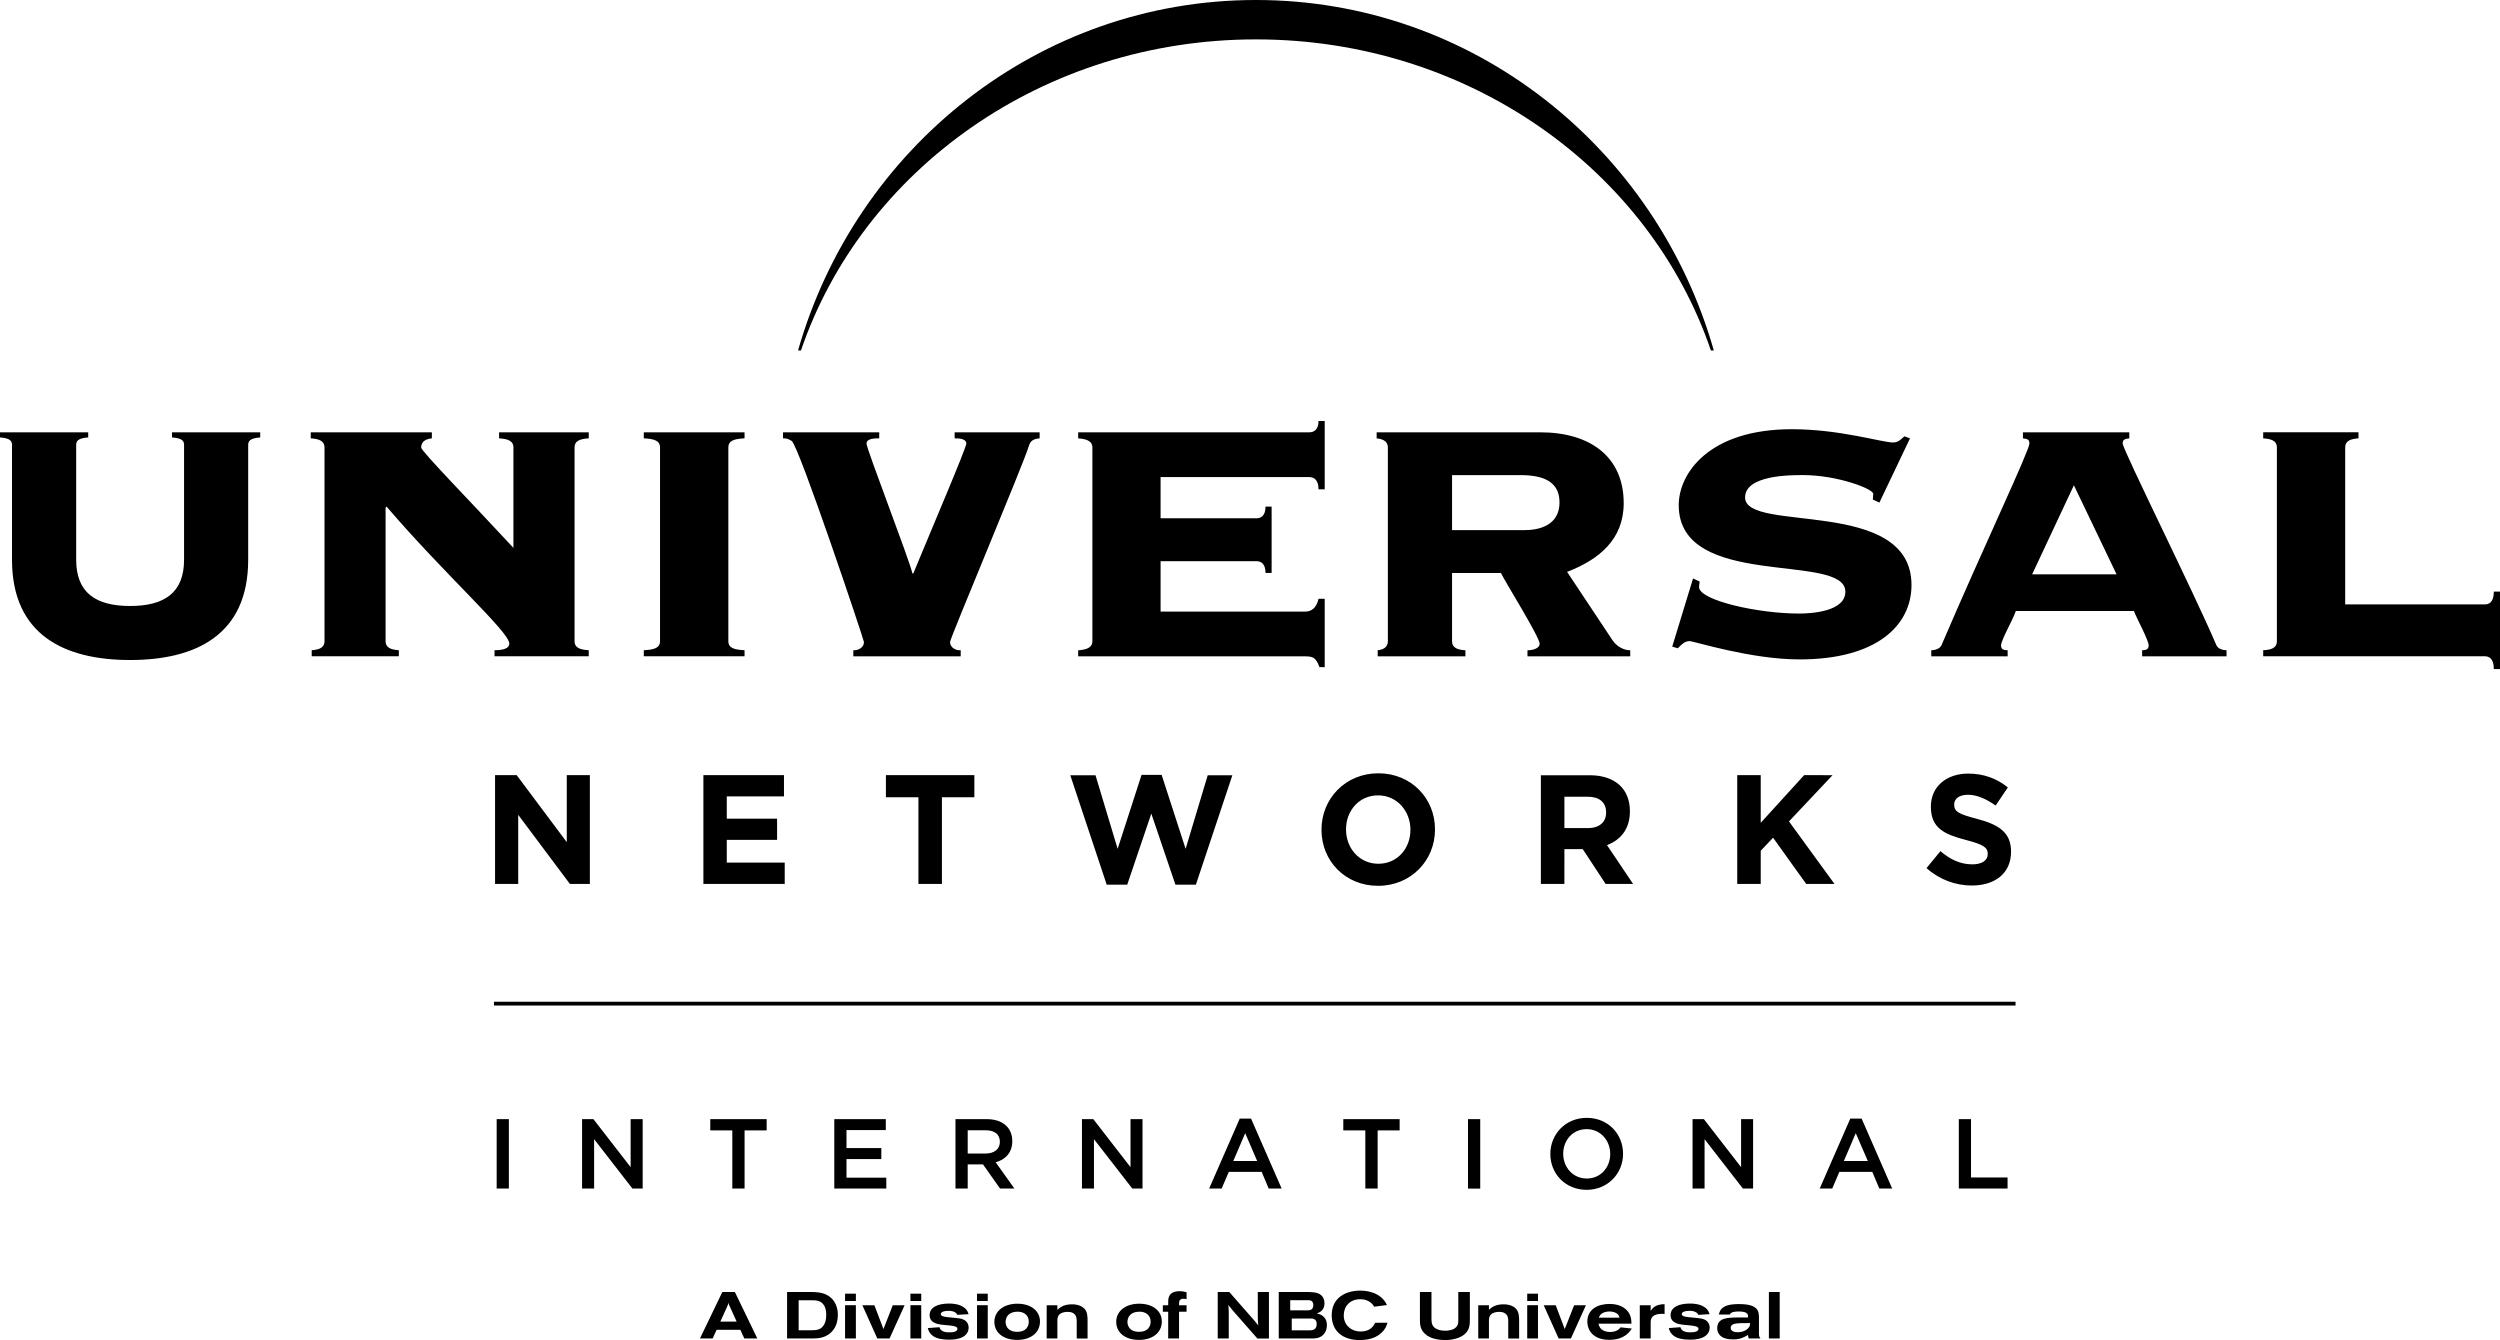 <?xml version="1.0" encoding="utf-8"?>
<!-- Generator: Adobe Illustrator 16.0.0, SVG Export Plug-In . SVG Version: 6.00 Build 0)  -->
<!DOCTYPE svg PUBLIC "-//W3C//DTD SVG 1.1//EN" "http://www.w3.org/Graphics/SVG/1.1/DTD/svg11.dtd">
<svg version="1.1" id="Layer_1" xmlns="http://www.w3.org/2000/svg" xmlns:xlink="http://www.w3.org/1999/xlink" x="0px" y="0px"
	 width="1000px" height="536.025px" viewBox="0 0 1000 536.025" enable-background="new 0 0 1000 536.025" xml:space="preserve">
<path d="M707.555,535.397h4.324v-18.587h-4.324V535.397z M699.594,530.878c-0.808,1.257-2.619,2.006-4.444,2.006
	c-0.539,0-2.888-0.031-2.888-1.736c0-1.258,1.316-1.557,1.63-1.646c1.198-0.27,3.263-0.27,6.121-0.27
	C699.997,529.859,700.013,530.279,699.594,530.878 M703.589,527.496c0-2.784,0.03-5.866-7.976-5.866
	c-1.272,0-4.295,0.03-6.091,1.168c-1.557,0.987-1.796,2.244-1.976,3.021h4.4c0.358-1.076,2.095-1.227,3.53-1.227
	c3.817,0,3.771,1.287,3.742,2.395h-4.115c-4.176,0.06-8.216,0.12-8.216,4.34c0,2.124,1.422,3.531,3.292,4.041
	c0.974,0.298,2.05,0.388,3.083,0.388c2.978,0,4.52-0.928,5.956-1.796c0.029,0.39,0.045,0.809,0.269,1.438h4.699
	c-0.464-0.629-0.538-0.897-0.599-1.616V527.496z M681.861,527.855c-0.913-0.45-2.035-0.539-3.054-0.659
	c-3.756-0.358-4.175-0.389-4.952-0.598c-0.613-0.15-1.153-0.42-1.153-0.958c0-0.838,1.242-1.317,3.038-1.317
	c2.064,0,3.188,0.689,3.577,1.616l4.489-0.269c-0.18-0.629-0.479-1.766-1.826-2.694c-1.975-1.437-4.609-1.556-5.985-1.556
	c-4.474,0-7.767,1.466-7.767,4.638c0,3.264,3.547,3.651,4.938,3.831c1.047,0.12,2.095,0.181,3.157,0.301
	c2.005,0.269,3.067,0.448,3.067,1.376c0,0.719-0.793,0.987-1.002,1.077c-0.733,0.24-1.482,0.299-2.275,0.299
	c-1.705,0-3.456-0.329-3.95-2.064l-4.653,0.358c0.598,2.396,2.349,4.64,8.469,4.64c3.742,0,5.627-0.928,6.6-1.855
	c0.823-0.719,1.302-1.826,1.302-2.933C683.881,529.65,683.118,528.424,681.861,527.855 M660.269,524.384v-2.275h-4.355v13.289h4.355
	v-6.405c0-1.167,0.208-2.185,1.556-2.903c1.032-0.539,2.528-0.568,2.902-0.568c0.435,0,0.764,0.029,1.107,0.06v-3.92
	C661.988,521.72,660.896,523.396,660.269,524.384 M640.784,525.371c0.778-0.509,1.945-0.778,2.978-0.778
	c1.183,0,2.215,0.329,2.843,0.718c0.898,0.509,1.107,1.288,1.183,1.767h-8.274C639.781,526.448,640.036,525.88,640.784,525.371
	 M643.986,532.793c-1.391,0-2.873-0.419-3.801-1.526c-0.464-0.539-0.703-1.377-0.808-1.795h13.197
	c-0.029-1.348-0.044-3.472-1.81-5.327c-2.021-2.186-5.103-2.574-6.929-2.574c-4.714,0-8.903,2.154-8.903,7.063
	c0,1.886,0.732,4.011,2.498,5.417c1.767,1.438,4.101,1.886,6.36,1.886c3.741,0,7.003-1.316,8.949-4.519l-4.505-0.479
	C647.847,531.446,646.83,532.793,643.986,532.793 M625.895,531.626l-3.606-9.518h-4.804l5.971,13.289h4.909l6-13.289h-4.713
	L625.895,531.626z M610.886,535.397h4.31v-13.318h-4.31V535.397z M610.886,520.402h4.31v-2.933h-4.31V520.402z M601.443,521.72
	c-3.667,0-5.178,1.557-5.866,2.244v-1.855h-4.279v13.289h4.279v-7.183c0-0.868,0.135-2.126,1.347-2.844
	c0.538-0.3,1.496-0.628,2.708-0.628c1.467,0,2.171,0.389,2.635,0.777c0.987,0.839,1.032,2.065,1.032,3.083v6.794l4.354,0.029v-7.393
	c-0.045-1.436-0.045-3.142-1.196-4.459C606.097,523.156,604.661,521.72,601.443,521.72 M583.322,527.766
	c0.059,1.885-0.33,2.483-0.779,2.992c-0.732,0.868-1.869,1.317-3.636,1.497c-1.362,0.03-2.693,0.089-4.19-0.629
	c-1.767-0.838-2.125-2.215-2.125-3.89v-10.926h-4.624v10.805c0,2.215,0.016,4.64,2.948,6.646c1.168,0.747,2.319,1.137,3.203,1.316
	c1.302,0.328,2.618,0.448,3.92,0.448c2.813,0,6.404-0.719,8.335-2.843c1.556-1.736,1.556-3.592,1.571-5.567v-10.805h-4.623V527.766z
	 M544.234,532.613c-3.546,0-6.733-2.423-6.733-6.464c0-3.562,2.409-6.465,6.629-6.465c3.591,0,5.043,2.185,5.566,2.993l5.089-0.659
	c-2.425-5.297-8.53-5.775-10.655-5.775c-5.866,0-11.447,2.843-11.447,9.846c0,6.494,4.579,9.937,11.163,9.937
	c4.743,0,7.228-1.525,8.725-2.902c1.661-1.527,2.064-2.874,2.424-4.04l-4.908,0.029
	C549.487,530.249,548.245,532.613,544.234,532.613 M523.659,532.135H516.7v-4.729h7.527c0.703,0,2.454,0,2.454,2.186
	C526.682,532.165,524.706,532.135,523.659,532.135 M516.087,520.074h7.019c0.733,0,2.229,0,2.229,1.976c0,0.238,0,1.466-1.093,1.885
	c-0.419,0.21-0.957,0.21-1.511,0.21h-6.645V520.074z M526.712,525.341c0.568-0.18,1.571-0.479,2.349-1.496
	c0.659-0.928,0.719-1.976,0.719-2.454c0-0.658-0.075-1.676-0.719-2.663c-1.271-1.796-3.606-1.826-5.536-1.917h-12.031v18.587h12.749
	c1.826,0,4.221,0,5.642-2.215c0.629-0.928,0.868-2.035,0.868-3.112C530.752,526.359,527.863,525.641,526.712,525.341
	 M503.113,526.329c0.029,1.616,0.029,2.064,0.179,3.83c-1.151-1.437-1.361-1.735-2.483-2.993l-9.083-10.355h-4.64v18.587h4.415
	v-10.236c-0.016-1.406-0.016-1.705-0.165-3.173c1.048,1.347,1.437,1.797,2.409,2.934l9.203,10.476h4.624v-18.587h-4.459V526.329z
	 M467.723,518.397c-0.449,0.897-0.449,1.586-0.449,3.711h-2.14v2.574h2.14v10.715h4.34v-10.715h3.008v-2.574h-3.008
	c0-1.376,0-2.005,0.823-2.424c0.299-0.18,0.688-0.18,1.018-0.18c0.494,0,0.793,0.061,1.167,0.18v-2.783
	c-0.854-0.239-1.646-0.419-2.798-0.419C469.549,516.482,468.351,517.2,467.723,518.397 M455.661,532.733
	c-4.414,0-4.684-3.202-4.684-3.92c0-2.065,1.272-3.981,4.414-4.131c3.023-0.18,4.863,1.557,4.863,3.95
	C460.255,530.459,459.253,532.733,455.661,532.733 M455.781,521.48c-5.313-0.029-9.293,2.783-9.293,7.271
	c0,4.401,3.711,7.214,9.144,7.214c4.997,0,9.098-2.573,9.098-7.423C464.729,524.743,461.646,521.54,455.781,521.48 M428.815,521.72
	c-3.636,0-5.162,1.557-5.866,2.244v-1.855h-4.279v13.289h4.279v-7.183c0-0.868,0.135-2.126,1.348-2.844
	c0.554-0.3,1.496-0.628,2.708-0.628c1.481,0,2.199,0.389,2.648,0.777c0.973,0.839,1.032,2.065,1.032,3.083v6.794l4.34,0.029v-7.393
	c-0.029-1.436-0.029-3.142-1.167-4.459C433.484,523.156,432.032,521.72,428.815,521.72 M406.923,532.733
	c-4.399,0-4.684-3.202-4.684-3.92c0-2.065,1.271-3.981,4.429-4.131c3.009-0.18,4.849,1.557,4.849,3.95
	C411.517,530.459,410.499,532.733,406.923,532.733 M407.058,521.48c-5.313-0.029-9.308,2.783-9.308,7.271
	c0,4.401,3.711,7.214,9.143,7.214c4.999,0,9.099-2.573,9.099-7.423C415.991,524.743,412.879,521.54,407.058,521.48 M390.807,535.397
	h4.294v-13.318h-4.294V535.397z M390.807,520.402h4.294v-2.933h-4.294V520.402z M385.449,527.855
	c-0.897-0.45-2.035-0.539-3.022-0.659c-3.756-0.358-4.19-0.389-4.969-0.598c-0.599-0.15-1.151-0.42-1.151-0.958
	c0-0.838,1.257-1.317,3.037-1.317c2.08,0,3.188,0.689,3.576,1.616l4.504-0.269c-0.179-0.629-0.493-1.766-1.854-2.694
	c-1.961-1.437-4.595-1.556-5.956-1.556c-4.475,0-7.767,1.466-7.767,4.638c0,3.264,3.547,3.651,4.924,3.831
	c1.047,0.12,2.109,0.181,3.142,0.301c2.021,0.269,3.053,0.448,3.053,1.376c0,0.719-0.763,0.987-0.958,1.077
	c-0.732,0.24-1.496,0.299-2.304,0.299c-1.706,0-3.427-0.329-3.936-2.064l-4.654,0.358c0.613,2.396,2.35,4.64,8.47,4.64
	c3.756,0,5.627-0.928,6.6-1.855c0.838-0.719,1.271-1.826,1.271-2.933C387.454,529.65,386.736,528.424,385.449,527.855
	 M364.17,520.402h4.324v-2.933h-4.324V520.402z M364.17,535.397h4.324v-13.318h-4.324V535.397z M353.381,531.626l-3.621-9.518
	h-4.804l5.971,13.289h4.894l6.016-13.289h-4.729L353.381,531.626z M338.027,535.397h4.325v-13.318h-4.325V535.397z M338.027,520.402
	h4.325v-2.933h-4.325V520.402z M329.349,530.279c-1.212,1.767-3.098,1.796-4.759,1.825h-5.133v-12.001h5.356
	c1.617,0.029,3.563,0.06,4.774,2.005c0.538,0.809,0.913,2.036,0.913,3.802C330.501,528.244,329.917,529.531,329.349,530.279
	 M327.028,516.932c-0.673-0.091-1.361-0.091-2.034-0.121h-10.161v18.587h9.577c2.799,0,6.3-0.061,8.919-3.442
	c1.286-1.706,1.811-3.801,1.811-5.926C335.14,521.211,332.445,517.439,327.028,516.932 M288.137,528.633l2.813-6.194
	c0.104-0.211,0.18-0.479,0.284-0.719c0.06-0.18,0.104-0.419,0.165-0.658c0.044,0.27,0.104,0.509,0.164,0.748
	c0.09,0.209,0.194,0.509,0.329,0.719l2.769,6.104H288.137z M288.93,516.811l-8.948,18.587h5.072l1.587-3.473h9.502l1.586,3.473
	h5.208l-8.979-18.587H288.93z M197.588,402.216h608.626v-1.526H197.588V402.216z M502.38,15.757
	c85.236,0,157.394,52.271,181.98,124.442h1.167C662.452,59.183,589.188,0,502.38,0c-86.793,0-160.058,59.183-183.162,140.199h1.167
	C344.985,68.027,417.158,15.757,502.38,15.757 M997.531,236.651c0,4.31-1.96,5.117-3.637,5.117h-55.816v-62.782
	c0-2.813,2.439-3.441,5.313-3.65v-2.425h-38.114v2.425c3.053,0.209,5.477,0.837,5.477,3.65v77.447c0,2.874-2.424,3.502-5.477,3.651
	v2.425h88.617c1.677,0,3.637,0.838,3.637,5.117H1000v-30.976H997.531z M812.857,229.737l16.701-35.622l17.073,35.622H812.857z
	 M886.542,258.051c-8.919-20.98-37.471-78.211-37.471-80.65c0-1.437,0.644-1.855,2.649-2.064v-2.41h-42.544v2.41
	c2.021,0.209,2.589,0.628,2.589,2.064c0,2.843-18.899,42.581-35.151,80.65c-0.658,1.436-2.483,2.034-4.101,2.034v2.455h30.543
	v-2.455c-0.838,0-2.649,0-2.649-1.825c0-2.244,4.685-10.176,5.927-13.856h47.227c1.438,3.681,5.911,11.612,5.911,13.856
	c0,1.825-1.825,1.825-2.619,1.825v2.455h33.76v-2.455C888.996,260.085,887.17,259.486,886.542,258.051 M671.49,202.062
	c0,34.171,66.65,18.698,66.65,34.62c0,7.931-13.482,8.739-18.524,8.739c-16.521,0-39.984-5.298-39.984-10.595
	c0-1.019,0.224-1.587,0.224-2.215l-2.634-1.228l-8.334,27.265l2.244,0.659c1.422-1.467,2.828-2.874,4.669-2.874
	c1.646,0,24.467,7.333,44.009,7.333c31.187,0,44.789-13.827,44.789-29.749c0-35.473-66.562-20.583-66.562-35.038
	c0-8.949,18.092-8.949,23.135-8.949c13.722,0,28.133,5.492,28.133,7.512c0,0.823-0.18,1.677-0.18,2.274l2.634,1.213l12.24-25.679
	l-2.244-0.823c-1.032,0.823-2.215,2.469-4.504,2.469c-4.475,0-21.175-5.313-40.553-5.313
	C683.536,171.684,671.49,189.387,671.49,202.062 M609.809,212.043h-28.986v-21.998h27.474c12.032,0,15.504,4.699,15.504,10.999
	C623.8,208.392,618.293,212.043,609.809,212.043 M610.99,260.115v2.425h41.106v-2.425c-2.872,0-5.671-1.825-7.122-4.07
	l-18.138-27.295c12.63-4.878,22.642-12.839,22.642-27.481c0-18.586-13.423-28.343-33.4-28.343h-65.424v2.425
	c2.05,0.239,4.489,0.838,4.489,3.666v77.447c0,2.844-2.439,3.441-4.07,3.651v2.425h35.092v-2.425
	c-2.918-0.21-5.343-0.808-5.343-3.651v-27.265h19.559c1.601,3.441,15.473,25.619,15.473,28.282
	C615.854,259.517,612.786,260.115,610.99,260.115 M527.789,266.849h2.095v-27.324h-2.469c-0.838,3.711-2.903,5.118-5.313,5.118
	h-57.867v-20.172h38.339c1.586,0,3.637,0.777,3.637,4.698h2.438V202.63h-2.438c0,3.921-2.051,4.685-3.637,4.685h-38.339v-16.477
	h59.483c1.616,0,3.696,0.839,3.696,4.894h2.469v-27.324h-2.469c0,3.711-2.08,4.519-3.696,4.519H431.27v2.425
	c2.858,0.194,5.687,0.822,5.687,3.682v77.401c0,2.874-2.828,3.472-5.687,3.682v2.425h90.833
	C525.335,262.54,526.397,263.138,527.789,266.849 M345.585,256.823c0,2.244-2.425,3.472-4.25,3.262v2.455h42.947v-2.455
	c-1.826,0.21-4.265-1.018-4.265-3.262c0-1.586,28.925-70.07,31.604-78.63c0.569-2.005,1.961-2.648,4.235-2.857v-2.41h-33.999v2.41
	c1.228,0,4.669,0,4.669,2.064c0,1.811-14.066,34.628-21.189,51.948h-0.374c-1.437-6.136-18.36-49.719-18.36-51.948
	c0-2.064,3.472-2.064,5.087-2.064v-2.41h-38.487v2.41c1.032,0,1.841,0,3.486,1.047C319.502,178.193,345.585,255.985,345.585,256.823
	 M297.818,260.085c-4.07-0.209-6.479-0.808-6.479-3.651v-77.417c0-2.828,2.409-3.472,6.479-3.681v-2.41h-40.298v2.41
	c4.024,0.209,6.494,0.853,6.494,3.681v77.417c0,2.844-2.47,3.442-6.494,3.651v2.425h40.298V260.085z M154.237,256.434v-53.385
	l0.389-0.419c23.03,26.929,49.098,50.123,49.098,54.792c0,2.454-3.86,2.663-5.911,2.663v2.425h37.68v-2.425
	c-3.247-0.209-5.671-0.808-5.671-3.651v-77.417c0-2.828,2.424-3.472,5.671-3.681v-2.41h-35.854v2.41
	c3.262,0.209,5.731,0.853,5.731,3.681v40.126c-17.149-18.518-36.902-38.689-36.902-40.126c0-2.828,2.469-3.472,4.279-3.681v-2.41
	h-48.453v2.41c3.067,0.209,5.507,0.853,5.507,3.681v77.417c0,2.844-2.439,3.442-5.118,3.651v2.425h34.852v-2.425
	C156.676,259.876,154.237,259.277,154.237,256.434 M68.806,174.961c4.31,0.345,4.819,1.557,4.819,3.083v45.857
	c0,13.229-7.887,18.496-21.594,18.496c-13.678,0-21.563-5.268-21.563-18.496v-45.857c0-1.526,0.523-2.738,4.818-3.083v-2.035H0
	v2.035c4.28,0.345,4.804,1.557,4.804,3.083v45.857c0,30.139,21.07,40.104,47.228,40.104c26.202,0,47.242-9.966,47.242-40.104
	v-45.857c0-1.526,0.553-2.738,4.818-3.083v-2.035H68.806V174.961z M788.931,345.741c-4.894,0-8.92-2.036-12.765-5.269l-5.553,6.764
	c5.148,4.64,11.658,6.974,18.137,6.974c9.188,0,15.668-4.849,15.668-13.498v-0.119c0-7.572-4.879-10.744-13.527-13.02
	c-7.407-1.945-9.219-2.873-9.219-5.715v-0.12c0-2.125,1.887-3.831,5.478-3.831c3.606,0,7.317,1.646,11.104,4.31l4.878-7.243
	c-4.324-3.531-9.622-5.536-15.848-5.536c-8.724,0-14.934,5.237-14.934,13.168v0.12c0,8.619,5.508,11.044,14.111,13.289
	c7.183,1.855,8.635,3.111,8.635,5.506v0.12C795.096,344.184,792.775,345.741,788.931,345.741 M694.895,310.065v43.517h9.397v-13.288
	l4.938-5.209l13.259,18.497h11.313l-18.211-25.021l17.434-18.496H721.65l-17.358,19.064v-19.064H694.895z M625.76,318.686h9.309
	c4.563,0,7.377,2.154,7.377,6.284v0.12c0,3.651-2.604,6.135-7.184,6.135h-9.502V318.686z M625.76,339.665h7.348l9.158,13.917h10.983
	l-10.444-15.533c5.447-2.065,9.157-6.464,9.157-13.468v-0.12c0-8.979-6.03-14.366-16.101-14.366h-19.514v43.487h9.412V339.665z
	 M538.414,331.704c0-7.423,5.236-13.558,12.81-13.558c7.571,0,12.943,6.255,12.943,13.707v0.12c0,7.452-5.253,13.528-12.824,13.528
	c-7.572,0-12.929-6.196-12.929-13.648V331.704z M551.224,354.33c13.168,0,22.775-10.146,22.775-22.477v-0.149
	c0-12.33-9.473-22.387-22.656-22.387c-13.198,0-22.746,10.176-22.746,22.536v0.12C528.597,344.303,538.04,354.33,551.224,354.33
	 M464.655,309.946h-8.036l-9.563,29.599l-8.858-29.45h-10.086l14.575,43.786h8.2l9.637-28.432l9.652,28.432h8.171l14.604-43.786
	h-9.861l-8.844,29.45L464.655,309.946z M376.771,353.582v-34.687h12.974v-8.83h-35.376v8.83h13.004v34.687H376.771z
	 M313.591,318.565v-8.5h-32.233v43.517h32.532v-8.53h-23.179v-9.099h20.126v-8.499h-20.126v-8.889H313.591z M226.708,336.852
	l-20.037-26.786h-8.649v43.517h9.264v-27.654l20.681,27.654h7.976v-43.517h-9.233V336.852z M697.154,475.421h4.085v-27.774h-4.803
	v19.214l-14.89-19.214h-4.52v27.774h4.804v-19.753L697.154,475.421z M592.091,447.646h-4.894v27.804h4.894V447.646z
	 M354.323,452.017v-4.37h-20.605v27.774h20.8v-4.34h-15.921v-7.453h13.931v-4.398h-13.931v-7.213H354.323z M284.111,452.165h8.813
	v23.256h4.909v-23.256h8.828v-4.519h-22.551V452.165z M634.724,471.41c-5.521,0-9.442-4.46-9.442-9.906s3.846-9.847,9.368-9.847
	c5.506,0,9.441,4.489,9.441,9.937C644.091,467.011,640.23,471.41,634.724,471.41 M649.225,461.504
	c0-7.871-5.956-14.366-14.501-14.366s-14.591,6.555-14.591,14.456c0,7.841,5.971,14.335,14.517,14.335
	C643.163,475.929,649.225,469.375,649.225,461.504 M788.406,447.646h-4.879v27.774h19.498v-4.43h-14.619V447.646z M394.233,461.413
	h-7.153v-9.307h7.108c3.621,0,5.762,1.586,5.762,4.639C399.95,459.618,397.735,461.413,394.233,461.413 M404.918,456.476
	c0-5.477-3.921-8.829-10.325-8.829h-12.405v27.774h4.893v-9.667h6.121l6.823,9.667h5.746l-7.497-10.505
	C402.179,463.838,404.918,461.055,404.918,456.476 M498.085,453.272l4.789,11.135h-9.563L498.085,453.272z M491.53,468.747h13.139
	l2.813,6.674h5.178l-12.24-27.983h-4.52l-12.241,27.983h4.998L491.53,468.747z M457.008,475.421v-27.774h-4.803v19.214
	l-14.89-19.214h-4.534v27.774h4.804v-19.753l15.338,19.753H457.008z M198.665,475.421h4.879v-27.774h-4.879V475.421z
	 M252.253,466.86l-14.89-19.214h-4.534v27.774h4.818v-19.753l15.323,19.753h4.101v-27.774h-4.818V466.86z M737.543,464.407
	l4.759-11.135l4.834,11.135H737.543z M740.116,447.438l-12.226,27.983h4.998l2.859-6.674h13.168l2.813,6.674h5.147l-12.226-27.983
	H740.116z M537.321,452.165h8.813v23.256h4.925v-23.256h8.798v-4.519h-22.536V452.165z"/>
</svg>

